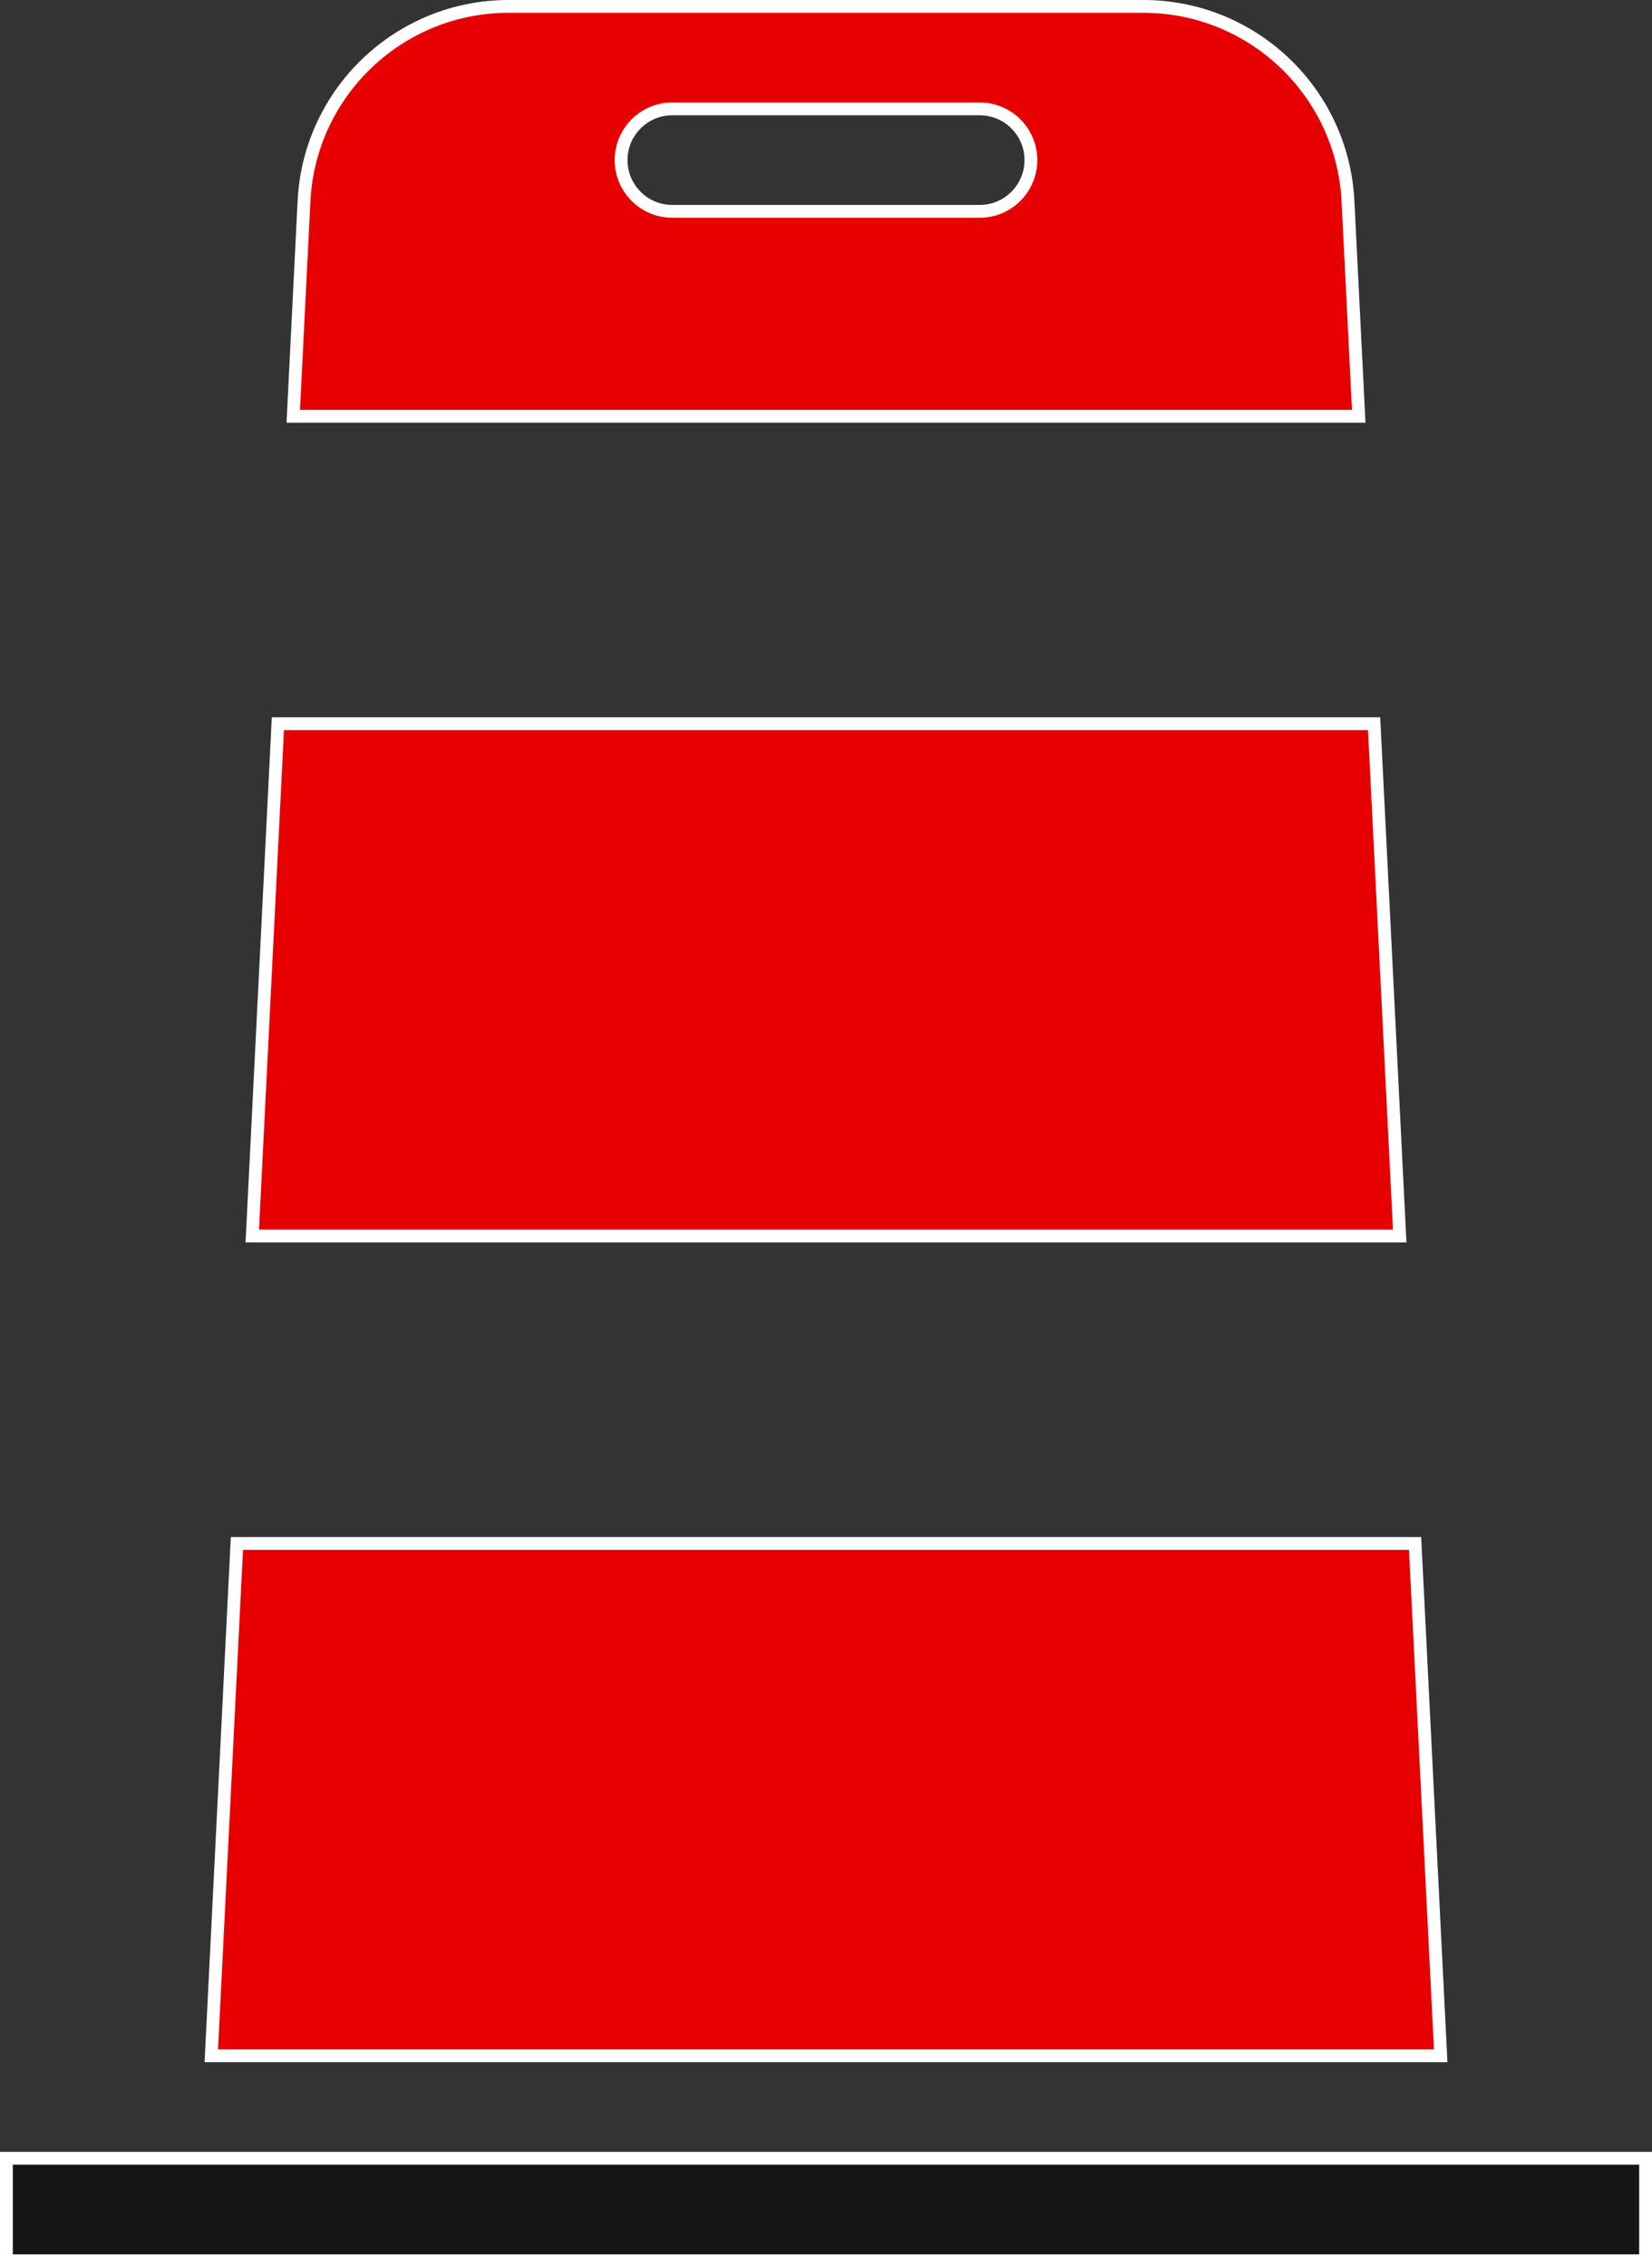 <svg width="129" height="177" viewBox="0 0 129 177" fill="none" xmlns="http://www.w3.org/2000/svg">
<rect x="0" y="0" width="129" height="177" fill="#333333" stroke="none"/>
<path d="M112.5 160.5H16.5L18.5 120.5H110.5L112.5 160.5Z" fill="#E60002"/>
<path d="M109.3 96.5H19.7L21.7 56.5H107.3L109.3 96.5Z" fill="#E60002"/>
<path fill-rule="evenodd" clip-rule="evenodd" d="M89.28 0.5C97.806 0.5 104.834 7.186 105.26 15.701L106.1 32.5H22.9L23.74 15.701C24.166 7.186 31.194 0.5 39.72 0.5H89.28ZM52.5 8.5C50.291 8.5 48.5 10.291 48.5 12.5C48.5 14.709 50.291 16.5 52.5 16.5H76.5C78.709 16.5 80.5 14.709 80.5 12.5C80.5 10.291 78.709 8.5 76.5 8.5H52.5Z" fill="#E60002"/>
<path d="M0.5 168.5H128.5V176.5H0.5V168.5Z" fill="#161616"/>
<path d="M112.5 160.5H16.5L18.5 120.5H110.5L112.5 160.5Z" stroke="white"/>
<path d="M109.3 96.5H19.7L21.7 56.5H107.3L109.3 96.5Z" stroke="white"/>
<path fill-rule="evenodd" clip-rule="evenodd" d="M89.28 0.5C97.806 0.5 104.834 7.186 105.26 15.701L106.1 32.5H22.9L23.74 15.701C24.166 7.186 31.194 0.5 39.72 0.5H89.28ZM52.5 8.5C50.291 8.5 48.5 10.291 48.5 12.5C48.5 14.709 50.291 16.5 52.5 16.5H76.5C78.709 16.5 80.5 14.709 80.5 12.5C80.5 10.291 78.709 8.5 76.5 8.5H52.5Z" stroke="white"/>
<path d="M0.5 168.5H128.5V176.5H0.5V168.5Z" stroke="white"/>
</svg>
